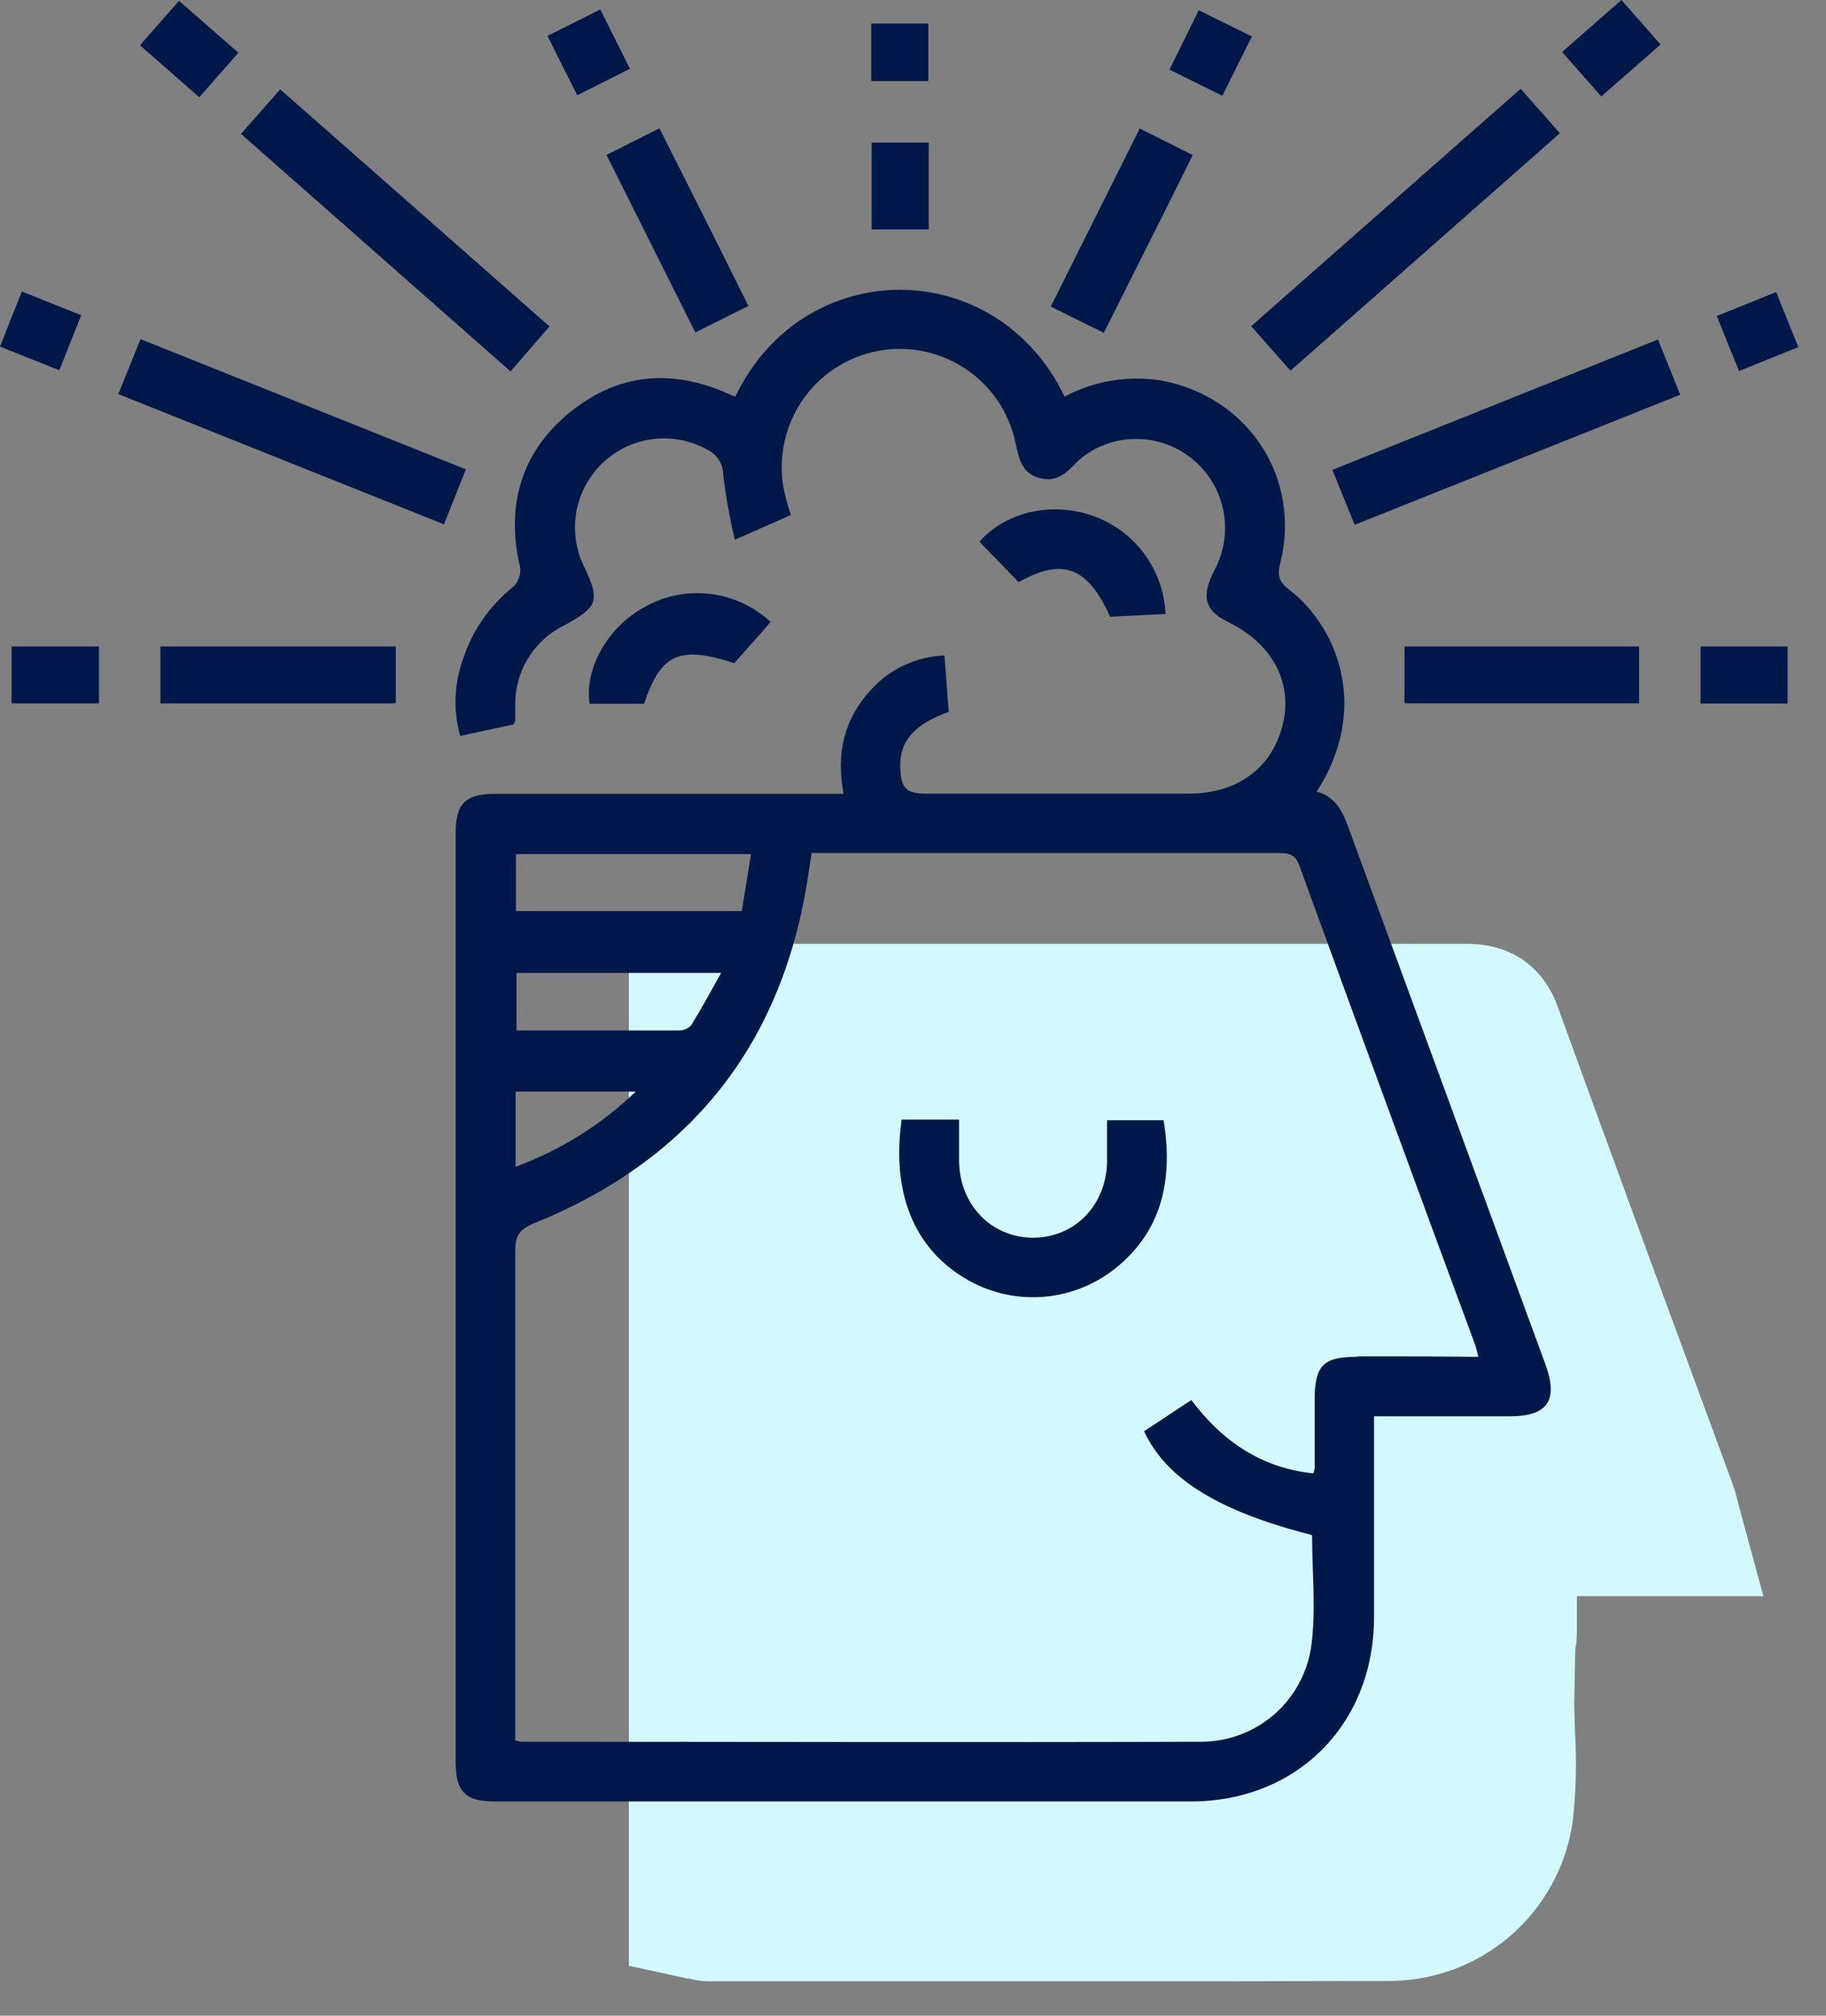 <svg width="29" height="32" viewBox="0 0 29 32" fill="none" xmlns="http://www.w3.org/2000/svg">
<rect x="0" y="0" width="29" height="32" fill="#808080" stroke="none"/>
<path d="M17.28 31.453H11.265C11.154 31.453 11.043 31.438 10.935 31.409H10.915L9.988 31.207V28.31C9.988 26.402 9.988 24.428 9.988 22.488C9.988 22.468 9.988 22.452 9.988 22.436V14.983H18.007H23.294C24.27 14.983 24.624 15.664 24.73 15.956C25.429 17.88 26.143 19.834 26.844 21.729L27.518 23.561C27.546 23.639 27.57 23.717 27.589 23.797L27.603 23.855L28.005 25.34H25.043C25.043 25.539 25.043 25.738 25.043 25.936C25.043 26.017 25.035 26.098 25.018 26.178L25.002 27.002C25.002 27.164 25.008 27.331 25.014 27.508C25.043 27.986 25.03 28.466 24.974 28.941C24.869 29.639 24.517 30.276 23.982 30.736C23.447 31.196 22.765 31.449 22.059 31.448C20.465 31.453 18.872 31.454 17.28 31.453Z" fill="#D3F9FF"/>
<path d="M21.407 13.115C21.313 12.86 21.198 12.643 20.911 12.568C21.756 11.259 21.258 9.962 20.467 9.355C20.307 9.231 20.286 9.132 20.333 8.94C20.67 7.592 19.832 6.308 18.461 6.044C17.929 5.954 17.383 6.043 16.907 6.296C15.823 4.041 12.769 4.03 11.678 6.296C11.645 6.283 11.61 6.272 11.577 6.256C10.672 5.848 9.81 5.922 9.042 6.553C8.274 7.185 8.028 8.032 8.262 9.013C8.267 9.069 8.26 9.125 8.241 9.178C8.221 9.23 8.19 9.278 8.15 9.317C7.78 9.611 7.503 10.008 7.356 10.457C7.212 10.851 7.195 11.28 7.309 11.683L8.157 11.5C8.168 11.479 8.177 11.458 8.183 11.436C8.183 11.358 8.183 11.28 8.183 11.2C8.178 10.939 8.247 10.681 8.382 10.457C8.517 10.233 8.713 10.052 8.948 9.935C9.501 9.638 9.537 9.536 9.27 8.983C9.141 8.714 9.101 8.41 9.155 8.115C9.21 7.821 9.357 7.552 9.574 7.346C9.791 7.14 10.069 7.009 10.365 6.971C10.662 6.933 10.963 6.99 11.226 7.134C11.304 7.171 11.37 7.229 11.417 7.302C11.463 7.375 11.488 7.46 11.487 7.546C11.529 7.89 11.59 8.231 11.67 8.568L12.56 8.177C12.527 8.068 12.503 7.994 12.484 7.919C12.416 7.676 12.398 7.422 12.431 7.172C12.463 6.923 12.546 6.682 12.674 6.465C12.801 6.248 12.971 6.058 13.173 5.908C13.376 5.758 13.606 5.65 13.851 5.591C14.096 5.532 14.35 5.523 14.598 5.564C14.847 5.605 15.085 5.696 15.297 5.831C15.51 5.966 15.693 6.142 15.836 6.349C15.979 6.557 16.079 6.791 16.13 7.037C16.18 7.273 16.226 7.509 16.498 7.586C16.771 7.664 16.925 7.52 17.087 7.351C17.17 7.267 17.265 7.196 17.368 7.14C17.635 6.995 17.941 6.94 18.242 6.982C18.543 7.025 18.822 7.164 19.038 7.377C19.253 7.591 19.395 7.869 19.44 8.169C19.486 8.469 19.434 8.776 19.291 9.045C19.073 9.463 19.13 9.691 19.493 9.869C20.193 10.205 20.527 10.812 20.379 11.475C20.218 12.182 19.665 12.6 18.869 12.6H14.722C14.387 12.6 14.303 12.514 14.297 12.17C14.29 11.765 14.512 11.505 15.067 11.299C15.045 11.012 15.023 10.714 15 10.406C14.778 10.414 14.56 10.467 14.359 10.561C14.158 10.655 13.978 10.789 13.83 10.954C13.402 11.415 13.278 11.967 13.398 12.603H13.054C11.318 12.603 9.584 12.603 7.85 12.603C7.391 12.603 7.237 12.76 7.237 13.224C7.237 18.143 7.237 23.063 7.237 27.982C7.237 28.443 7.394 28.599 7.854 28.599C11.539 28.599 15.224 28.599 18.909 28.599C20.597 28.599 21.815 27.377 21.822 25.687C21.822 24.727 21.822 23.766 21.822 22.806V22.484H23.98C24.579 22.484 24.754 22.231 24.544 21.66C23.499 18.81 22.453 15.961 21.407 13.115ZM8.194 13.56H11.928C11.877 13.872 11.829 14.168 11.781 14.463H8.194V13.56ZM11.453 15.445C11.285 15.745 11.139 16.016 10.976 16.278C10.951 16.304 10.92 16.325 10.886 16.339C10.852 16.353 10.815 16.36 10.778 16.359C9.929 16.359 9.078 16.359 8.203 16.359V15.445H11.453ZM8.189 17.329H10.097C9.55 17.855 8.901 18.261 8.189 18.523V17.329ZM21.551 21.54C21.015 21.54 20.881 21.676 20.879 22.219C20.879 22.582 20.879 22.945 20.879 23.308C20.875 23.336 20.867 23.363 20.858 23.39C20.043 23.305 19.423 22.893 18.92 22.226L18.17 22.721C18.523 23.485 19.37 23.997 20.838 24.37C20.838 24.97 20.904 25.574 20.822 26.157C20.756 26.575 20.544 26.955 20.223 27.229C19.901 27.503 19.492 27.652 19.07 27.651C15.474 27.662 11.877 27.651 8.282 27.651C8.249 27.646 8.216 27.639 8.183 27.63V27.3C8.183 24.822 8.183 22.343 8.183 19.863C8.183 19.628 8.241 19.517 8.478 19.422C10.998 18.401 12.454 16.541 12.843 13.844C12.856 13.75 12.874 13.654 12.891 13.542H13.168C15.54 13.542 17.911 13.542 20.282 13.542C20.442 13.542 20.566 13.542 20.636 13.741C21.559 16.277 22.489 18.811 23.426 21.344C23.445 21.397 23.456 21.453 23.479 21.54C22.818 21.533 22.189 21.531 21.551 21.533V21.54Z" fill="#001849"/>
<path d="M8.727 5.182L4.451 1.419C4.239 1.655 4.046 1.878 3.828 2.126L8.108 5.896L8.727 5.182Z" fill="#001849"/>
<path d="M20.495 5.885L24.774 2.115L24.151 1.409L19.871 5.178L20.495 5.885Z" fill="#001849"/>
<path d="M21.16 7.459L21.514 8.331L26.685 6.266L26.331 5.389L21.16 7.459Z" fill="#001849"/>
<path d="M2.232 5.383L1.879 6.256L7.051 8.324L7.399 7.451L2.232 5.383Z" fill="#001849"/>
<path d="M2.547 11.166H6.286V10.262H2.547V11.166Z" fill="#001849"/>
<path d="M22.305 11.165H26.031V10.262H22.305V11.165Z" fill="#001849"/>
<path d="M11.043 5.278L11.886 4.857C11.415 3.904 10.944 2.972 10.473 2.037L9.633 2.46L11.043 5.278Z" fill="#001849"/>
<path d="M18.245 3.86C18.48 3.398 18.705 2.938 18.943 2.462L18.101 2.04L16.688 4.867L17.531 5.284C17.782 4.785 18.013 4.322 18.245 3.86Z" fill="#001849"/>
<path d="M17.63 9.79L18.51 9.747C18.495 9.395 18.373 9.057 18.161 8.776C17.949 8.496 17.656 8.287 17.322 8.178C16.678 7.962 15.961 8.136 15.555 8.6L16.177 9.242C16.875 8.848 17.272 8.996 17.63 9.79Z" fill="#001849"/>
<path d="M11.662 10.527C11.853 10.312 12.048 10.093 12.24 9.874C11.977 9.63 11.646 9.475 11.29 9.43C10.935 9.385 10.575 9.452 10.261 9.623C9.666 9.936 9.279 10.598 9.363 11.172H10.229C10.496 10.379 10.787 10.244 11.662 10.527Z" fill="#001849"/>
<path d="M13.844 3.642H14.75V2.264H13.844V3.642Z" fill="#001849"/>
<path d="M0.184 11.166H1.572V10.262H0.184V11.166Z" fill="#001849"/>
<path d="M27.008 11.169H28.39V10.262H27.008V11.169Z" fill="#001849"/>
<path d="M26.373 0.707L25.751 0L24.809 0.825L25.431 1.531L26.373 0.707Z" fill="#001849"/>
<path d="M3.786 0.837L2.843 0.013L2.223 0.719L3.165 1.544L3.786 0.837Z" fill="#001849"/>
<path d="M10.005 1.092L9.534 0.149L8.695 0.57C8.848 0.879 8.996 1.173 9.167 1.512L10.005 1.092Z" fill="#001849"/>
<path d="M19.882 0.58L19.038 0.163C18.876 0.491 18.727 0.792 18.574 1.105L19.413 1.521C19.573 1.198 19.724 0.898 19.882 0.58Z" fill="#001849"/>
<path d="M1.29 5.004L0.348 4.627C0.223 4.939 0.112 5.216 0 5.502L0.942 5.878C1.064 5.571 1.171 5.301 1.29 5.004Z" fill="#001849"/>
<path d="M28.561 5.51L28.208 4.637L27.266 5.016C27.383 5.314 27.495 5.59 27.619 5.89L28.561 5.51Z" fill="#001849"/>
<path d="M14.744 0.375H13.836V1.287H14.744V0.375Z" fill="#001849"/>
<path d="M17.582 17.784C17.582 18.011 17.582 18.224 17.582 18.438C17.572 19.131 17.071 19.647 16.41 19.649C15.749 19.65 15.244 19.133 15.232 18.441C15.232 18.221 15.232 18.001 15.232 17.774H14.32C14.156 18.929 14.514 19.812 15.328 20.295C15.687 20.511 16.103 20.614 16.521 20.591C16.94 20.567 17.342 20.419 17.675 20.166C18.382 19.623 18.654 18.843 18.48 17.784H17.582Z" fill="#001849"/>
</svg>
